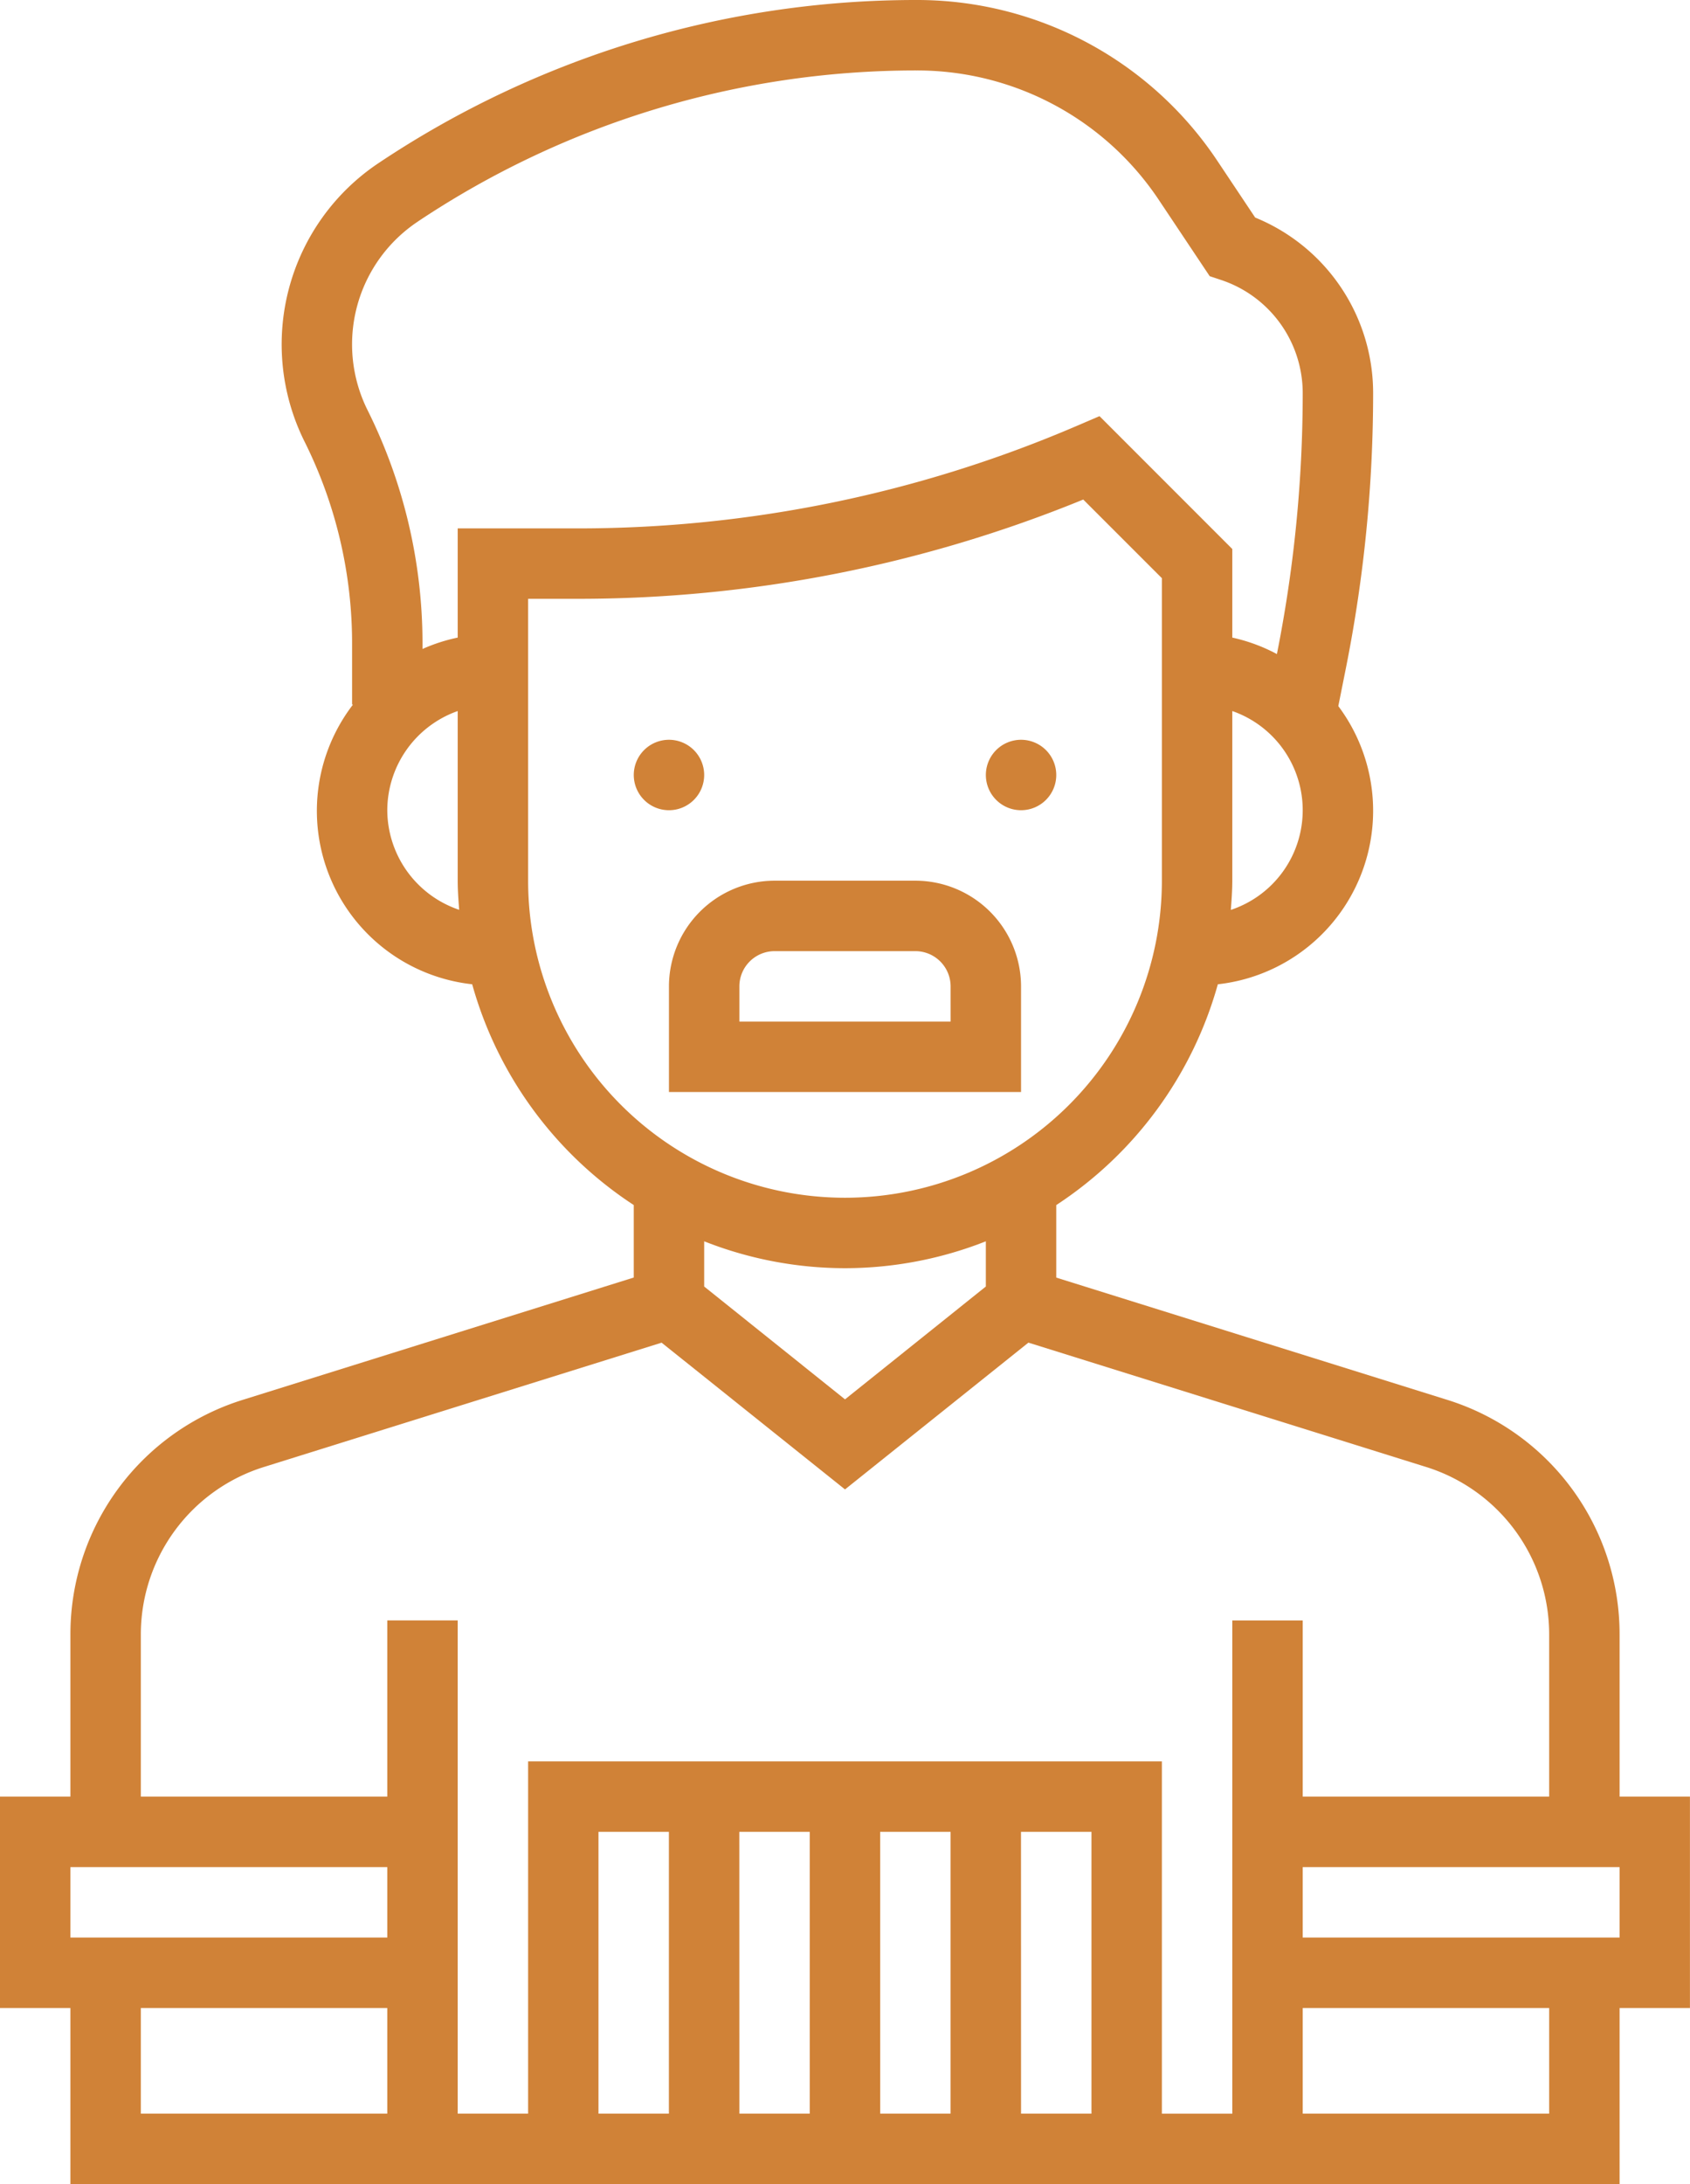 <?xml version="1.0" encoding="UTF-8"?> <svg xmlns="http://www.w3.org/2000/svg" id="barber_1_" data-name="barber (1)" width="92.903" height="120" viewBox="0 0 92.903 120"> <path id="Path_303" data-name="Path 303" d="M227.871,169.935A1.935,1.935,0,1,1,225.935,168,1.936,1.936,0,0,1,227.871,169.935Zm0,0" transform="translate(-169.806 -127.355)" fill="#d08237"></path> <path id="Path_304" data-name="Path 304" d="M147.871,169.935A1.935,1.935,0,1,1,145.935,168,1.936,1.936,0,0,1,147.871,169.935Zm0,0" transform="translate(-109.161 -127.355)" fill="#d08237"></path> <path id="Path_305" data-name="Path 305" d="M92.9,98.71H89.032V89.828A13.486,13.486,0,0,0,79.525,76.9l-21.46-6.706V66.209a21.356,21.356,0,0,0,8.882-12.13A9.593,9.593,0,0,0,73.57,38.795l.42-2.1A77.151,77.151,0,0,0,75.484,21.6,10.414,10.414,0,0,0,69,11.953l-2.069-3.1A19.833,19.833,0,0,0,50.4,0,53.178,53.178,0,0,0,20.816,8.957a11.975,11.975,0,0,0-4.068,15.318,24.818,24.818,0,0,1,2.607,11.044V38.71h.05a9.584,9.584,0,0,0,6.552,15.368,21.338,21.338,0,0,0,8.882,12.13v3.982L13.38,76.9A13.485,13.485,0,0,0,3.871,89.828V98.71H0v11.613H3.871V120H89.032v-9.677H92.9ZM67.661,49.992c.041-.532.081-1.063.081-1.6V39.066a5.771,5.771,0,0,1-.081,10.926Zm-44.7-37.814A49.315,49.315,0,0,1,50.4,3.871,15.968,15.968,0,0,1,63.714,11L66.5,15.174l.631.21a6.552,6.552,0,0,1,4.482,6.22,73.334,73.334,0,0,1-1.419,14.332v0a9.483,9.483,0,0,0-2.452-.905V30.164l-7.3-7.3-1.206.517a69.489,69.489,0,0,1-27.527,5.65H25.161v6a9.51,9.51,0,0,0-1.935.625v-.34A28.73,28.73,0,0,0,20.21,22.543a8.1,8.1,0,0,1,2.752-10.364ZM21.29,44.516a5.8,5.8,0,0,1,3.871-5.45v9.321c0,.542.041,1.073.081,1.6A5.8,5.8,0,0,1,21.29,44.516Zm7.742,3.871V32.9h2.678a73.349,73.349,0,0,0,27.839-5.454l4.322,4.32V48.387a17.419,17.419,0,0,1-34.839,0Zm17.419,21.29A21.138,21.138,0,0,0,54.194,68.2v2.484l-7.742,6.2-7.742-6.2V68.2A21.138,21.138,0,0,0,46.452,69.677ZM7.742,89.828a9.634,9.634,0,0,1,6.791-9.236L36.37,73.769l10.082,8.063,10.082-8.065L78.37,80.59a9.638,9.638,0,0,1,6.791,9.238V98.71H71.613V89.032H67.742v27.1H63.871V96.774H29.032v19.355H25.161v-27.1H21.29V98.71H7.742Zm32.9,10.817h3.871v15.484H40.645Zm-3.871,15.484H32.9V100.645h3.871Zm11.613-15.484h3.871v15.484H48.387Zm7.742,0H60v15.484H56.129ZM3.871,102.581H21.29v3.871H3.871Zm3.871,7.742H21.29v5.806H7.742Zm77.419,5.806H71.613v-5.806H85.161Zm3.871-9.677H71.613v-3.871H89.032Zm0,0" fill="#d08237"></path> <path id="Path_306" data-name="Path 306" d="M171.355,205.806A5.814,5.814,0,0,0,165.548,200h-7.742A5.814,5.814,0,0,0,152,205.806v5.806h19.355Zm-3.871,1.935H155.871v-1.935a1.938,1.938,0,0,1,1.935-1.935h7.742a1.938,1.938,0,0,1,1.935,1.935Zm0,0" transform="translate(-115.226 -151.613)" fill="#d08237"></path> </svg> 